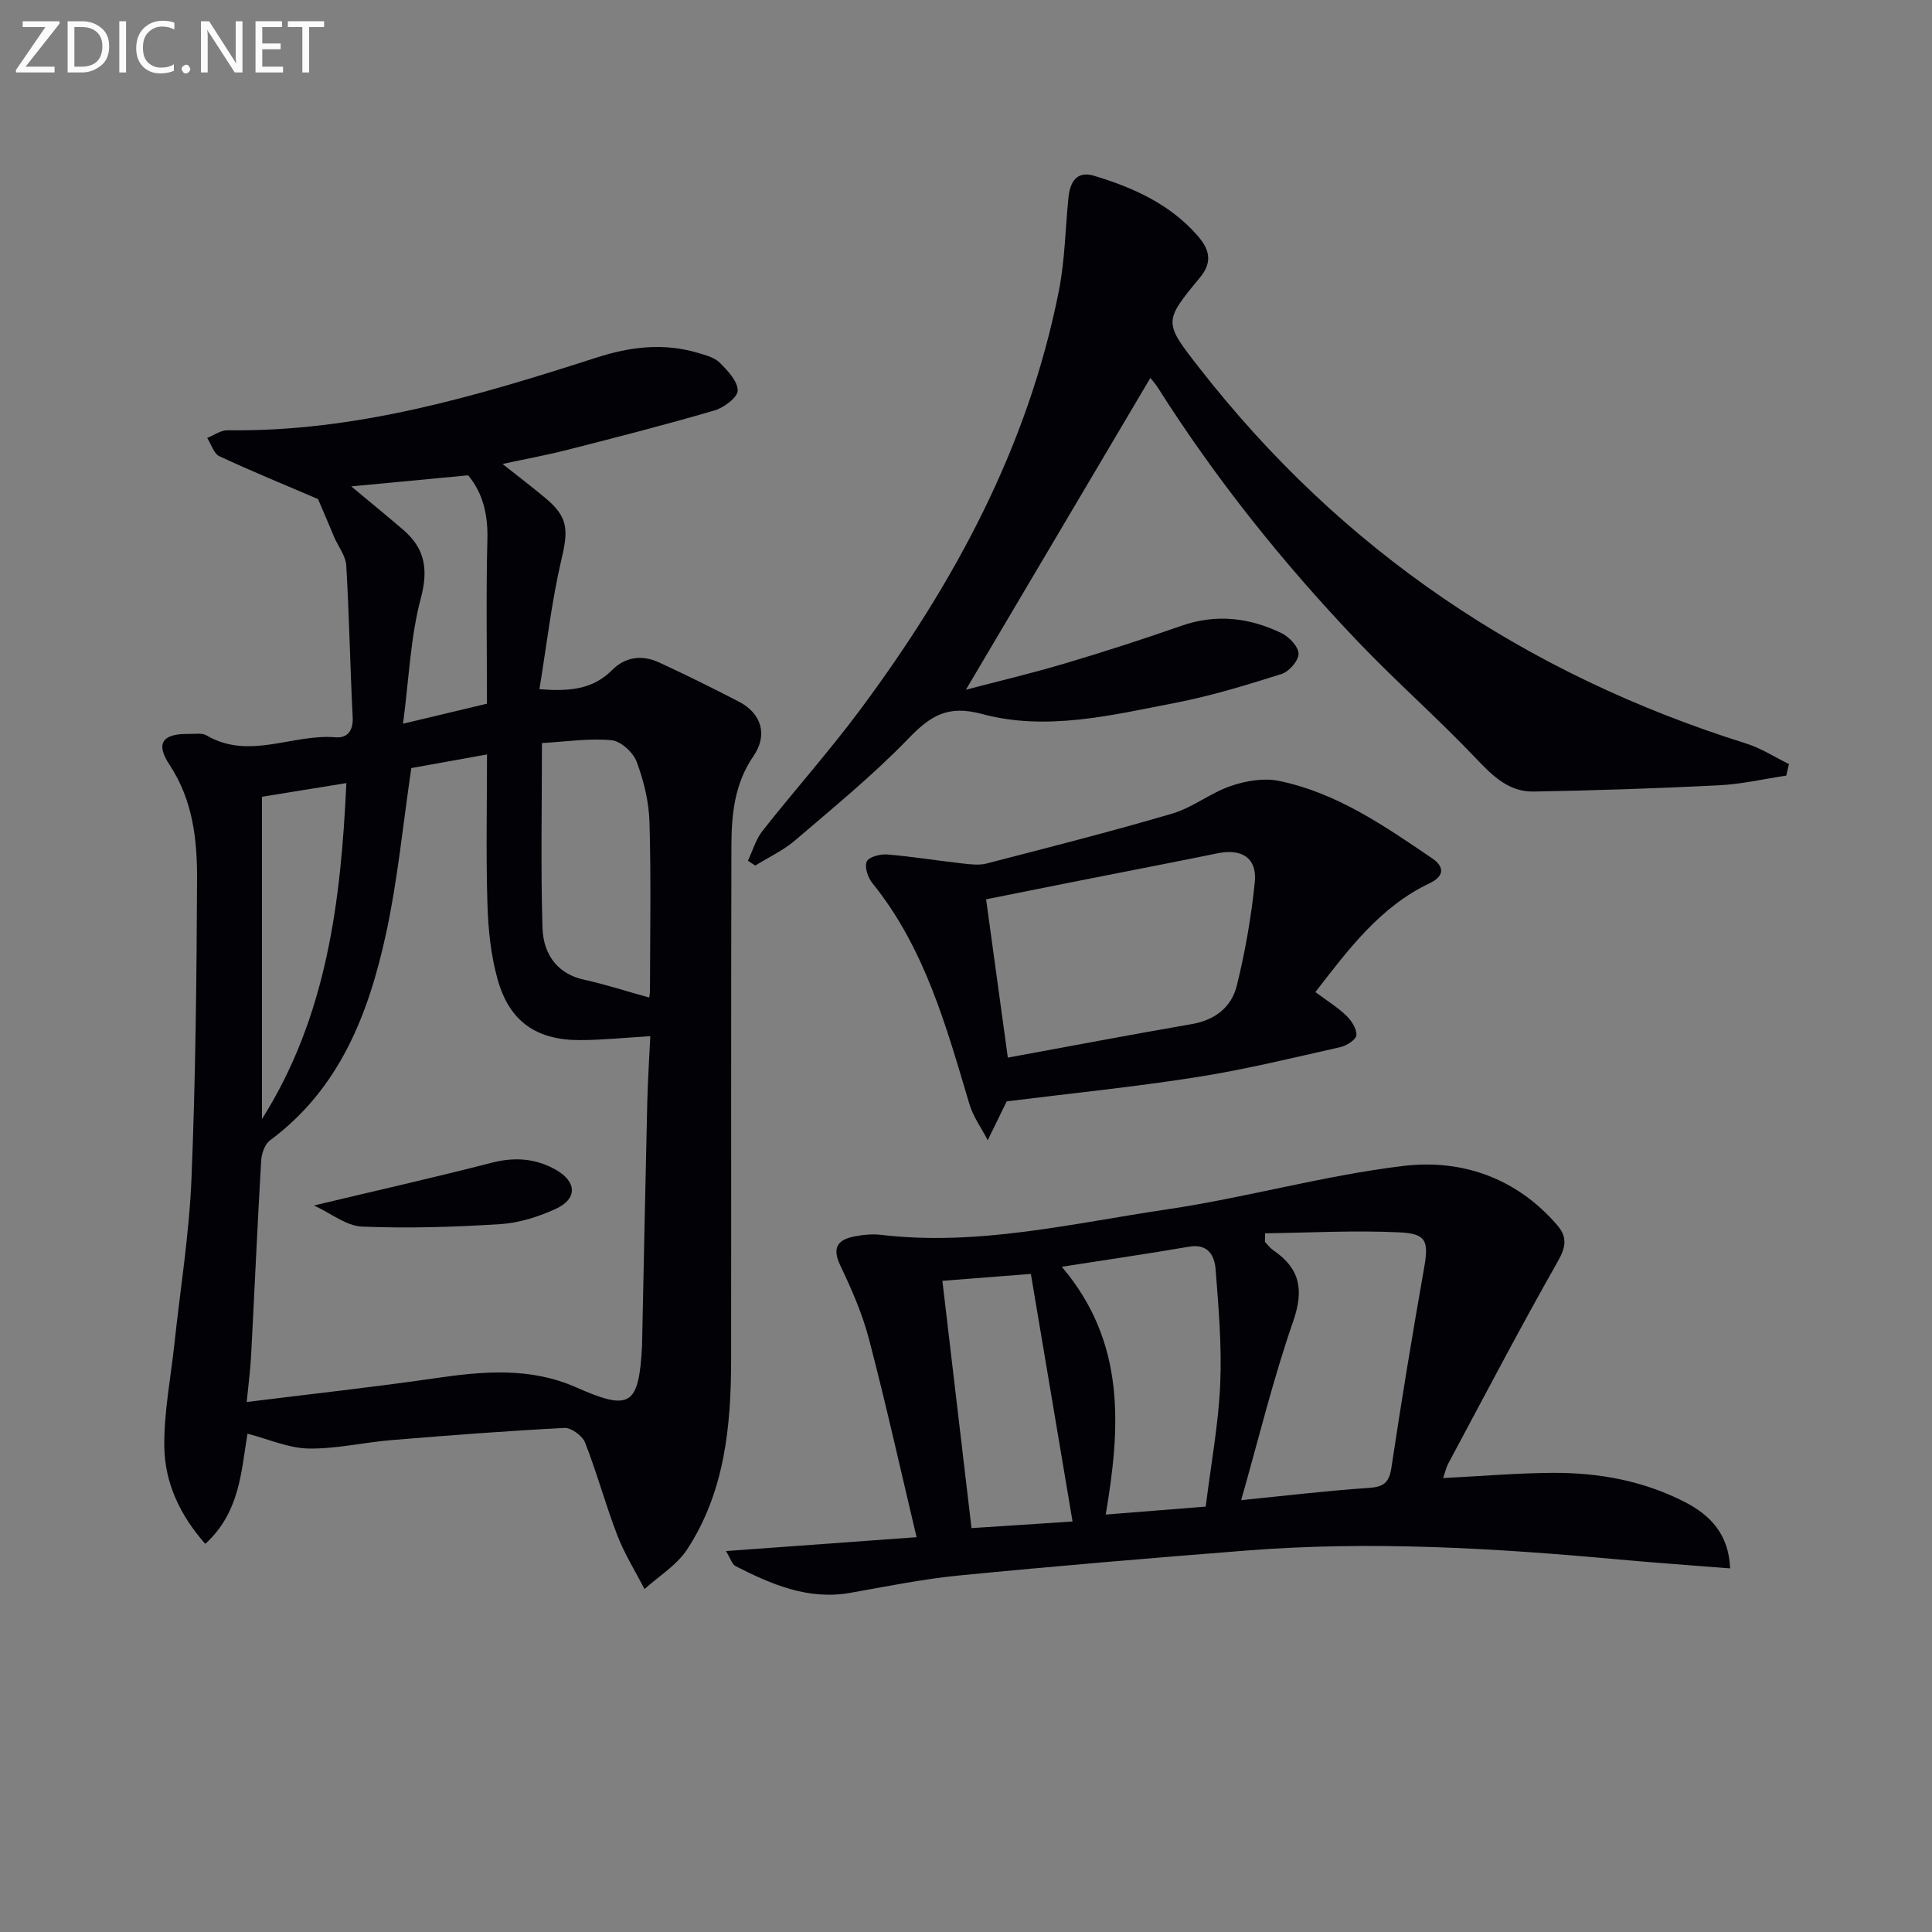 <svg enable-background="new 0 0 400 400" viewBox="0 0 400 400" xmlns="http://www.w3.org/2000/svg"><rect x="0" y="0" width="400" height="400" fill="#808080" stroke="none"/><path d="m65.84 103.32c-6.87-2.94-13.72-5.74-20.41-8.86-1.18-.55-1.7-2.49-2.53-3.79 1.4-.55 2.8-1.61 4.19-1.59 26.54.39 51.54-7.03 76.4-15.04 7.01-2.26 13.93-3.1 21.04-.97 1.57.47 3.39.93 4.48 2.02 1.64 1.64 3.72 3.82 3.72 5.77 0 1.41-2.86 3.55-4.81 4.12-10.02 2.93-20.15 5.53-30.27 8.11-4.32 1.11-8.72 1.91-13.6 2.97 3.25 2.58 6.1 4.75 8.85 7.04 4.74 3.93 4.78 6.61 3.37 12.59-2.06 8.76-3.07 17.76-4.59 27 6.14.48 11.01.11 15.07-3.98 2.72-2.74 6.22-3.17 9.68-1.57 5.57 2.57 11.08 5.3 16.53 8.12 4.66 2.41 6.08 6.86 3.03 11.29-3.93 5.72-4.54 12.09-4.56 18.56-.1 35.49-.02 70.99-.06 106.48-.02 13.77-1.34 27.36-9.13 39.23-2.13 3.25-5.82 5.48-8.8 8.18-1.9-3.69-4.13-7.25-5.62-11.1-2.44-6.32-4.21-12.91-6.68-19.22-.55-1.41-2.85-3.11-4.26-3.04-11.93.61-23.86 1.53-35.77 2.51-5.77.47-11.52 1.86-17.26 1.75-4.15-.08-8.26-1.95-12.61-3.07-1.3 7.65-1.53 16.26-8.74 22.81-5.34-6.04-8.37-12.73-8.48-20.09-.1-7.07 1.32-14.16 2.08-21.24 1.22-11.4 3.07-22.77 3.54-34.2.85-20.62 1.06-41.27 1.16-61.91.04-8.28-.83-16.48-5.69-23.84-3-4.54-1.45-6.52 4.17-6.41 1.16.02 2.55-.23 3.45.29 8.86 5.21 17.85-.35 26.76.41 2.4.2 3.68-1.34 3.53-4.17-.54-10.47-.71-20.95-1.33-31.41-.12-1.98-1.63-3.88-2.48-5.82-1.21-2.91-2.45-5.79-3.37-7.93zm19.32 55.7c-1.76 11.89-2.83 23.17-5.21 34.16-3.6 16.63-9.58 32.21-24.06 42.93-1.07.79-1.73 2.73-1.82 4.18-.78 13.44-1.37 26.88-2.08 40.32-.16 3.04-.56 6.07-.91 9.66 13.63-1.7 26.49-3.1 39.28-4.96 9.82-1.43 19.49-2.24 28.89 1.91 11.22 4.97 13.01 3.86 13.68-8.54.02-.33.02-.67.02-1 .35-16.47.67-32.94 1.06-49.42.11-4.57.41-9.14.63-13.73-5.36.32-9.97.8-14.58.81-8.95.02-14.55-3.81-17-12.45-1.43-5.03-1.98-10.42-2.14-15.67-.32-10.26-.09-20.55-.09-31.02-5.78 1.05-10.96 1.98-15.67 2.82zm49.24 47.51c-.02.17.16-.61.17-1.39.02-11.63.24-23.27-.1-34.9-.12-4.22-1.17-8.55-2.65-12.52-.72-1.94-3.3-4.29-5.22-4.47-4.66-.43-9.42.31-14.4.59 0 13.31-.26 25.76.11 38.18.18 6.24 3.75 9.76 8.55 10.8 4.5.99 8.9 2.43 13.54 3.71zm-80.16 25.16c13.43-21.27 16.35-45.07 17.47-69.56-6.21 1-11.72 1.9-17.47 2.83zm18.48-130.99c3.71 3.09 7.28 6 10.77 9 4.5 3.87 5.23 8.18 3.63 14.19-2.12 7.95-2.42 16.39-3.68 25.95 6.93-1.65 12.11-2.89 17.38-4.15 0-11.79-.2-22.92.09-34.03.14-5.19-.97-9.65-3.99-13.25-8.22.78-16.08 1.52-24.2 2.29z" fill="#010106"/><path d="m150.3 321.13c13.76-1 26.55-1.93 39.47-2.87-3.4-14.32-6.38-27.74-9.86-41.03-1.37-5.24-3.59-10.31-5.93-15.21-1.76-3.7-.58-5.35 2.93-6.03 1.78-.35 3.68-.54 5.47-.33 20.13 2.39 39.65-2.38 59.28-5.28 16.4-2.43 32.51-7.03 48.95-8.99 12.04-1.44 23.36 2.49 31.77 12.24 2.1 2.43 1.89 4.45.18 7.47-7.86 13.84-15.24 27.96-22.76 42-.37.69-.53 1.5-1.02 2.92 7.9-.4 15.28-1.04 22.67-1.08 9.57-.06 18.88 1.65 27.47 6.09 5.27 2.73 9.02 6.71 9.28 13.69-7.92-.63-15.61-1.17-23.28-1.87-25.53-2.33-51.09-3.85-76.71-1.84-19.87 1.56-39.74 3.23-59.58 5.17-7.57.74-15.08 2.27-22.59 3.6-8.73 1.54-16.3-1.74-23.75-5.53-.7-.36-1-1.51-1.99-3.12zm106.67-10.54c8.97-.89 17.67-1.95 26.4-2.53 3.1-.21 4.24-1.07 4.71-4.21 2.06-13.77 4.33-27.52 6.75-41.23.98-5.55.61-7.2-5.01-7.47-9.3-.45-18.64.07-27.9.19 0 1.53-.07 1.75.01 1.83.56.6 1.08 1.28 1.75 1.73 5.47 3.74 6.31 8.15 4.08 14.6-4.16 11.97-7.16 24.35-10.79 37.09zm-37.14-48.32c13.36 15.72 12.13 33.33 9.1 51.3 7.48-.59 14.01-1.11 20.7-1.64 1.1-8.86 2.64-17.05 3-25.29.35-7.92-.33-15.91-.95-23.83-.22-2.84-1.55-5.39-5.54-4.69-8.47 1.46-16.98 2.69-26.31 4.15zm-6.4 1.48c-5.6.44-11.82.93-18.32 1.43 2.05 17.38 4.02 34.14 6.03 51.2 7.47-.49 14.52-.95 20.92-1.37-2.88-17.11-5.68-33.72-8.63-51.26z" fill="#010106"/><path d="m369.83 160.58c-4.67.7-9.31 1.78-14 2.01-12.77.64-25.55 1.07-38.33 1.29-5.16.09-8.52-3.29-11.97-6.92-7.91-8.32-16.57-15.92-24.49-24.23-15.42-16.17-29.34-33.57-41.32-52.47-.6-.94-1.37-1.78-1.55-2.01-12.71 21.49-25.46 43.04-38.19 64.55 6.3-1.66 13.44-3.34 20.46-5.43 8.12-2.41 16.18-5.01 24.17-7.81 7.21-2.52 14.1-1.68 20.74 1.54 1.57.76 3.49 2.8 3.5 4.26.01 1.43-1.96 3.69-3.51 4.18-7.25 2.29-14.57 4.54-22.03 5.98-13.2 2.56-26.69 5.89-39.96 2.31-7.28-1.96-10.78.44-15.36 5.17-7.27 7.51-15.42 14.18-23.38 20.99-2.45 2.09-5.48 3.5-8.25 5.22-.5-.33-1-.67-1.51-1 .99-2.08 1.63-4.43 3.02-6.19 6.59-8.36 13.7-16.33 20.06-24.86 19.54-26.23 34.91-54.54 41.31-87.01 1.23-6.27 1.33-12.75 1.96-19.14.32-3.23 1.63-5.73 5.34-4.61 8.03 2.42 15.61 5.82 21.31 12.29 2.33 2.65 3.46 5.32.57 8.8-7.56 9.1-7.46 9.25-.21 18.56 29.54 37.93 67.56 63.52 113.32 77.89 3.09.97 5.91 2.81 8.85 4.25-.18.81-.37 1.6-.55 2.39z" fill="#010106"/><path d="m272.33 205.4c2.47 1.84 4.63 3.15 6.39 4.86 1.08 1.04 2.19 2.73 2.11 4.05-.05.91-2.01 2.19-3.31 2.48-9.85 2.22-19.68 4.63-29.64 6.2-12.93 2.04-25.97 3.35-39.42 5.03.2-.31 0-.06-.14.22-1.28 2.6-2.55 5.21-3.82 7.82-1.29-2.49-3.02-4.85-3.8-7.49-4.8-16.1-9.23-32.32-20.11-45.76-.92-1.14-1.65-3.37-1.13-4.46.45-.96 2.82-1.56 4.26-1.44 5.25.44 10.46 1.29 15.7 1.88 1.6.18 3.33.38 4.85-.01 12.84-3.33 25.71-6.59 38.44-10.34 4.22-1.24 7.89-4.26 12.08-5.7 3.09-1.06 6.78-1.71 9.91-1.08 11.99 2.43 21.9 9.32 31.8 16.04 2.58 1.75 2.58 3.7-.54 5.18-10.17 4.84-16.65 13.51-23.63 22.52zm-63.67 13.57c13.07-2.4 25.57-4.78 38.12-6.95 4.8-.83 8.19-3.53 9.28-7.92 1.74-7.03 3-14.24 3.73-21.44.51-5.01-2.67-7.02-7.67-6-9.4 1.92-18.82 3.72-28.22 5.59-6.59 1.31-13.18 2.63-19.74 3.94 1.53 11.2 2.97 21.67 4.5 32.78z" fill="#010106"/><path d="m65.01 249.58c13.03-3.11 24.92-5.79 36.72-8.83 4.8-1.24 9.18-.95 13.43 1.49 4.29 2.47 4.4 5.99-.13 8.06-3.56 1.62-7.54 2.89-11.4 3.14-9.54.6-19.14.91-28.69.51-3.25-.14-6.39-2.73-9.93-4.37z" fill="#010106"/><g fill="#fafbfa"><path d="m12.4 4.8-7.1 9h6v1.2h-8v-.5l6.1-8.9h-4.7v-1.2h7.6v.4z"/><path d="m14 14v-9.6h3c1.6 0 2.9.5 4 1.4s1.6 2.2 1.6 3.8-.5 3-1.6 3.9-2.4 1.5-4 1.5h-3zm1.4-8.4v8.2h1.6c1.3 0 2.4-.4 3.1-1.1s1.1-1.8 1.1-3.1-.4-2.3-1.2-3-1.8-1-3.1-1z"/><path d="m26.1 4.4v10.6h-1.4v-10.6z"/><path d="m36.1 14.6c-.8.4-1.8.6-2.9.6-1.5 0-2.7-.5-3.6-1.4s-1.4-2.2-1.4-3.8c0-1.7.5-3.1 1.5-4.1s2.3-1.6 3.9-1.6c1 0 1.8.1 2.5.4v1.4c-.8-.4-1.6-.6-2.5-.6-1.2 0-2.1.4-2.9 1.2s-1.1 1.8-1.1 3.2c0 1.3.3 2.3 1 3s1.6 1.1 2.7 1.1c1 0 2-.2 2.7-.7v1.3z"/><path d="m37.6 14.3c0-.2.1-.5.3-.6s.4-.3.6-.3c.3 0 .5.1.6.3s.3.4.3.6-.1.4-.3.6-.4.3-.6.3c-.3 0-.5-.1-.6-.3s-.3-.4-.3-.6z"/><path d="m50.2 15h-1.6l-5.3-8.2c-.2-.2-.3-.5-.4-.7 0 .2.1.7.1 1.5v7.4h-1.4v-10.6h1.7l5.2 8.1c.2.4.4.6.4.7 0-.3-.1-.8-.1-1.5v-7.3h1.4z"/><path d="m58.6 15h-5.7v-10.6h5.5v1.2h-4.1v3.4h3.8v1.2h-3.8v3.6h4.3z"/><path d="m67.1 5.6h-3.1v9.4h-1.4v-9.4h-3v-1.2h7.5z"/></g></svg>